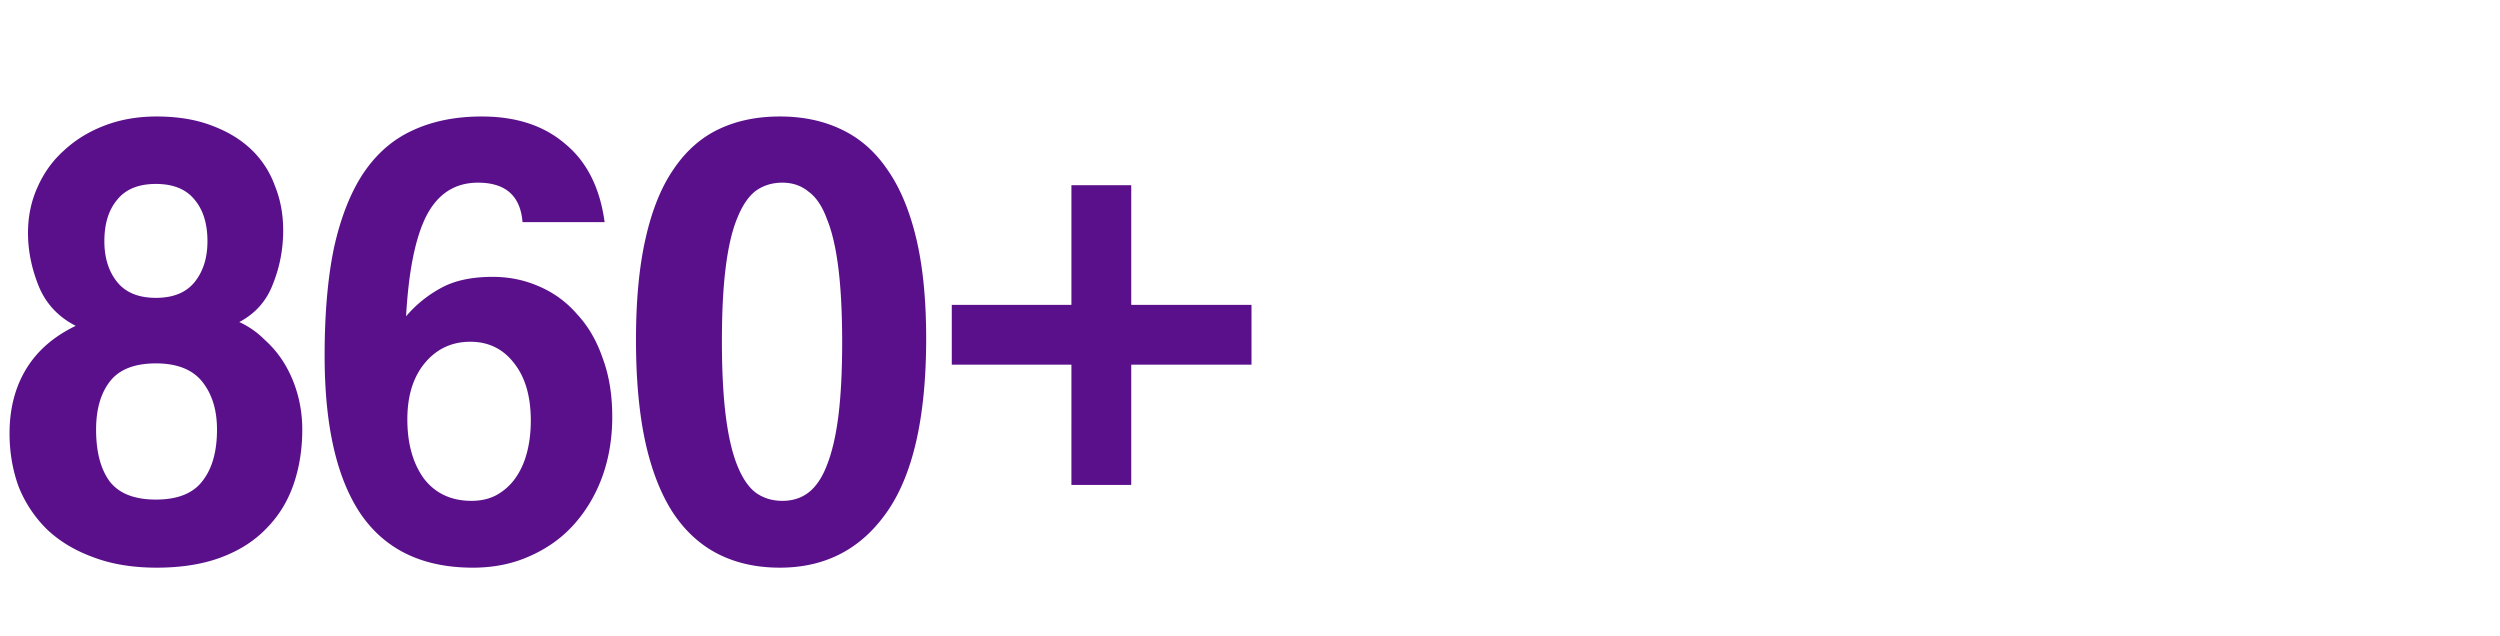 <svg xmlns="http://www.w3.org/2000/svg" fill="none" viewBox="0 0 330 84"><path fill="#5A108B" d="M20.58 65.944c2.856 0 4.9-.812 6.132-2.436 1.288-1.624 1.932-3.892 1.932-6.804 0-2.576-.644-4.676-1.932-6.3-1.288-1.624-3.332-2.436-6.132-2.436s-4.816.784-6.048 2.352c-1.232 1.568-1.848 3.696-1.848 6.384 0 2.912.588 5.18 1.764 6.804 1.232 1.624 3.276 2.436 6.132 2.436Zm0-26.628c2.296 0 4.004-.7 5.124-2.1 1.12-1.4 1.68-3.192 1.68-5.376 0-2.296-.56-4.116-1.68-5.46-1.12-1.4-2.828-2.1-5.124-2.1s-4.004.7-5.124 2.1c-1.12 1.344-1.68 3.164-1.68 5.46 0 2.184.56 3.976 1.68 5.376 1.12 1.4 2.828 2.1 5.124 2.1Zm11.004 3.192a11.408 11.408 0 0 1 3.36 2.352 13.768 13.768 0 0 1 2.688 3.276 16.12 16.12 0 0 1 1.68 4.032c.392 1.456.588 2.968.588 4.536 0 2.632-.392 5.068-1.176 7.308-.784 2.24-1.988 4.172-3.612 5.796-1.568 1.624-3.556 2.884-5.964 3.78-2.408.896-5.236 1.344-8.484 1.344-3.192 0-6.02-.476-8.484-1.428-2.408-.896-4.424-2.128-6.048-3.696a16.39 16.39 0 0 1-3.696-5.628c-.784-2.184-1.176-4.508-1.176-6.972 0-3.248.728-6.076 2.184-8.484 1.456-2.408 3.64-4.312 6.552-5.712-2.296-1.176-3.92-2.912-4.872-5.208-.952-2.352-1.428-4.704-1.428-7.056 0-2.184.42-4.2 1.26-6.048.84-1.904 2.016-3.528 3.528-4.872 1.512-1.4 3.304-2.492 5.376-3.276 2.072-.784 4.34-1.176 6.804-1.176 2.744 0 5.152.392 7.224 1.176 2.128.784 3.892 1.848 5.292 3.192a12.438 12.438 0 0 1 3.108 4.788c.728 1.792 1.092 3.752 1.092 5.88 0 2.464-.448 4.816-1.344 7.056-.84 2.24-2.324 3.92-4.452 5.04Zm30.67 23.604c1.232 0 2.324-.252 3.276-.756a7.52 7.52 0 0 0 2.52-2.268c.672-.952 1.176-2.072 1.512-3.36.336-1.288.504-2.688.504-4.2 0-3.192-.728-5.712-2.184-7.56-1.456-1.904-3.388-2.856-5.796-2.856-2.464 0-4.48.952-6.048 2.856-1.512 1.848-2.268 4.312-2.268 7.392 0 3.192.728 5.796 2.184 7.812 1.512 1.96 3.612 2.94 6.3 2.94Zm6.72-36.792c-.28-3.472-2.24-5.208-5.88-5.208-3.024 0-5.292 1.456-6.804 4.368-1.456 2.856-2.352 7.28-2.688 13.272a16.048 16.048 0 0 1 4.536-3.696c1.792-1.008 4.088-1.512 6.888-1.512 2.184 0 4.228.42 6.132 1.26 1.96.84 3.64 2.072 5.04 3.696 1.456 1.568 2.576 3.5 3.36 5.796.84 2.24 1.26 4.816 1.26 7.728 0 2.856-.448 5.516-1.344 7.98-.896 2.408-2.156 4.508-3.78 6.3-1.568 1.736-3.5 3.108-5.796 4.116-2.24 1.008-4.732 1.512-7.476 1.512-6.608 0-11.536-2.352-14.784-7.056C44.446 63.172 42.85 56.2 42.85 46.96c0-5.6.42-10.388 1.26-14.364.896-3.976 2.184-7.224 3.864-9.744 1.736-2.576 3.892-4.452 6.468-5.628 2.632-1.232 5.684-1.848 9.156-1.848 4.536 0 8.204 1.204 11.004 3.612 2.856 2.352 4.592 5.796 5.208 10.332H68.974Zm34.297 36.792c1.344 0 2.492-.364 3.444-1.092 1.008-.784 1.82-1.988 2.436-3.612.672-1.68 1.176-3.836 1.512-6.468.336-2.688.504-5.936.504-9.744 0-3.864-.168-7.14-.504-9.828-.336-2.688-.84-4.844-1.512-6.468-.616-1.68-1.428-2.884-2.436-3.612-.952-.784-2.1-1.176-3.444-1.176-1.344 0-2.52.364-3.528 1.092-.952.728-1.764 1.932-2.436 3.612-.672 1.624-1.176 3.78-1.512 6.468-.336 2.632-.504 5.88-.504 9.744s.168 7.14.504 9.828c.336 2.688.84 4.872 1.512 6.552.672 1.68 1.484 2.884 2.436 3.612 1.008.728 2.184 1.092 3.528 1.092Zm-.336 8.82c-3.024 0-5.712-.588-8.064-1.764-2.352-1.176-4.34-2.968-5.964-5.376-1.624-2.464-2.856-5.572-3.696-9.324-.84-3.808-1.26-8.344-1.26-13.608 0-5.208.42-9.66 1.26-13.356.84-3.752 2.072-6.804 3.696-9.156 1.624-2.408 3.612-4.172 5.964-5.292 2.352-1.12 5.04-1.68 8.064-1.68s5.712.56 8.064 1.68c2.408 1.12 4.424 2.856 6.048 5.208 1.68 2.352 2.968 5.376 3.864 9.072.896 3.696 1.344 8.148 1.344 13.356 0 10.36-1.736 18.004-5.208 22.932-3.416 4.872-8.12 7.308-14.112 7.308Zm38.492-10.92V48.136h-15.792V40.24h15.792V24.448h7.896V40.24h15.876v7.896h-15.876v15.876h-7.896Z"/></svg>